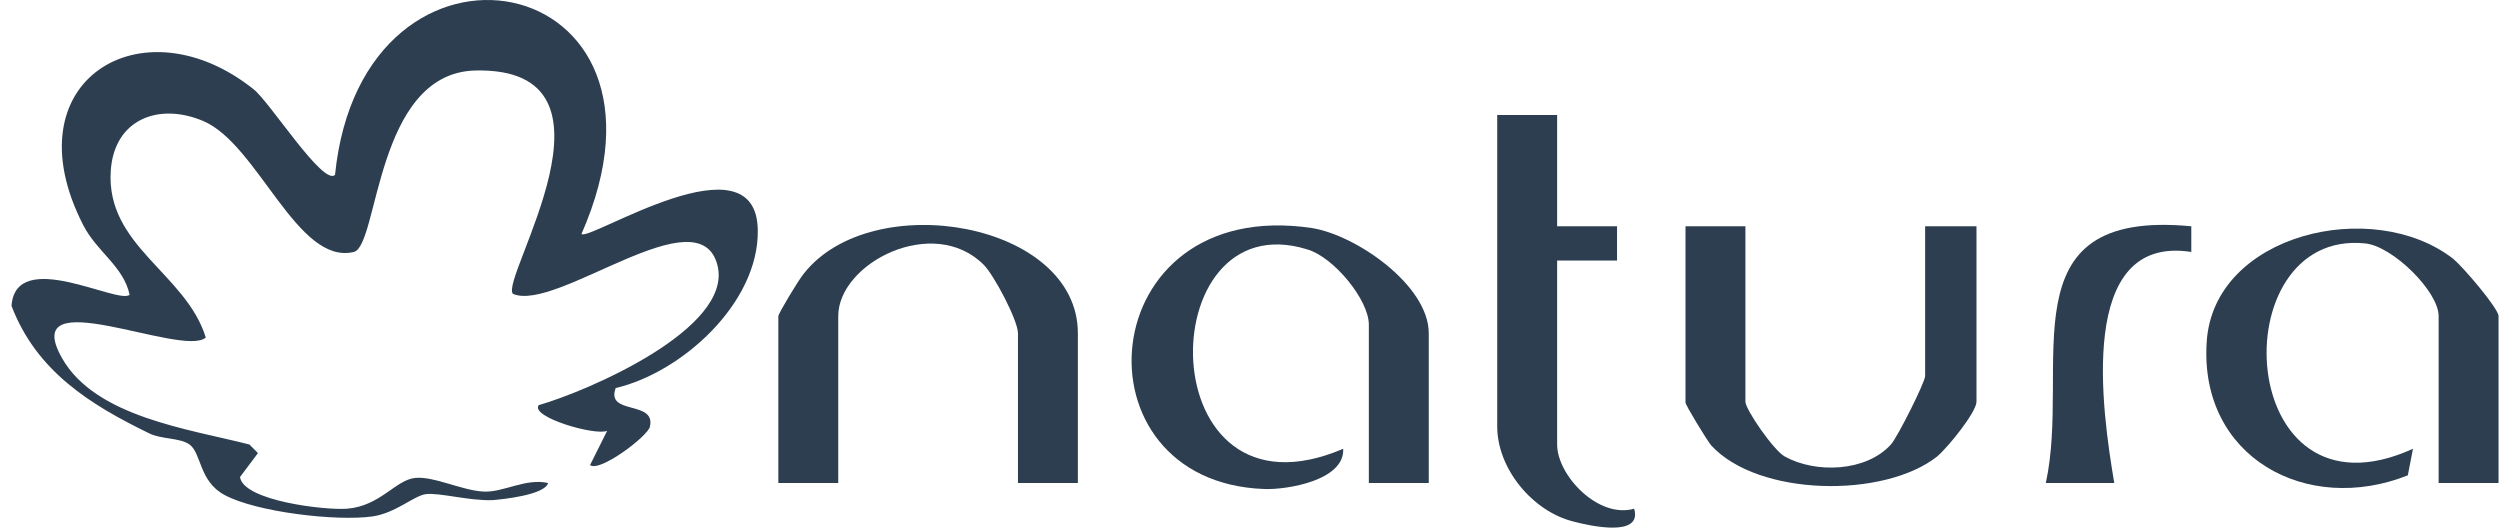 <svg width="199" height="42" viewBox="0 0 199 42" fill="none" xmlns="http://www.w3.org/2000/svg">
<path d="M46.286 18.625C46.899 19.238 60.252 10.586 60.32 18.352C60.388 24.143 54.257 29.661 49.011 30.887C48.194 33.067 52.213 31.841 51.736 33.953C51.6 34.702 47.717 37.631 46.968 37.018L48.33 34.293C47.376 34.702 42.199 33.203 42.88 32.25C46.695 31.16 58.344 26.187 57.118 21.145C55.687 15.355 44.311 24.892 40.836 23.393C39.678 22.303 50.714 5.272 37.771 5.613C29.868 5.886 30.141 19.578 28.165 20.055C23.669 21.145 20.535 11.472 16.175 9.632C12.633 8.134 9.091 9.496 8.818 13.584C8.409 19.578 14.813 21.759 16.38 26.868C14.54 28.503 1.393 22.235 4.935 28.503C7.592 33.203 15.085 34.157 19.854 35.383L20.535 36.065L19.105 37.972C19.377 39.88 25.917 40.629 27.62 40.493C30.277 40.288 31.503 38.176 33.07 38.04C34.569 37.904 36.817 39.062 38.52 39.13C40.087 39.198 41.858 38.04 43.63 38.449C43.357 39.403 40.019 39.743 39.201 39.811C37.362 39.88 34.978 39.198 33.888 39.334C32.934 39.471 31.503 40.833 29.664 41.106C26.803 41.514 20.399 40.765 17.879 39.403C15.835 38.313 16.039 36.065 15.085 35.383C14.336 34.838 12.837 34.975 11.884 34.498C7.115 32.181 2.891 29.525 0.916 24.347C1.256 19.647 9.431 24.279 10.317 23.462C9.84 21.213 7.728 20.055 6.638 17.944C0.711 6.431 11.339 0.027 20.195 7.112C21.489 8.134 25.713 14.81 26.667 13.924C28.847 -7.671 55.619 -2.63 46.286 18.625Z" fill="#2C3E50"/>
<path d="M113.729 38.449H108.96V25.846C108.96 23.87 106.167 20.464 104.056 19.851C91.521 15.968 91.453 42.332 106.917 35.724C107.053 38.245 102.421 38.994 100.649 38.926C85.185 38.381 86.888 15.559 104.396 18.148C107.939 18.693 113.729 22.712 113.729 26.527V38.449Z" fill="#2C3E50"/>
<path d="M198.884 38.449H194.115V25.165C194.115 23.189 190.437 19.579 188.257 19.374C176.744 18.216 177.834 42.196 192.072 35.724L191.663 37.836C183.624 41.038 175.041 36.405 175.654 27.209C176.199 18.625 188.87 15.627 195.274 20.6C196.091 21.282 198.884 24.552 198.884 25.165V38.449Z" fill="#2C3E50"/>
<path d="M85.798 38.449H81.03V26.527C81.03 25.505 79.122 21.895 78.305 21.077C74.285 17.058 66.724 20.941 66.724 25.165V38.449H61.955V25.165C61.955 24.96 63.59 22.235 63.999 21.759C69.448 14.878 85.798 17.671 85.798 26.527V38.449Z" fill="#2C3E50"/>
<path d="M138.935 18.012V31.977C138.935 32.59 141.183 35.86 142.069 36.337C144.521 37.7 148.54 37.563 150.516 35.383C151.061 34.77 153.241 30.41 153.241 29.933V18.012H157.328V31.977C157.328 32.795 155.08 35.588 154.195 36.337C149.971 39.675 139.957 39.539 136.21 35.452C135.869 35.043 134.166 32.25 134.166 32.045V18.012H138.935Z" fill="#2C3E50"/>
<path d="M119.179 9.156H123.948V18.012H128.716V20.737H123.948V35.383C123.948 37.836 127.218 41.31 130.079 40.493C130.76 42.809 126.536 41.855 125.242 41.514C121.972 40.697 119.179 37.291 119.179 33.953V9.156Z" fill="#2C3E50"/>
<path d="M174.428 18.012V20.055C165.231 18.625 167.343 32.795 168.296 38.449H162.846C164.89 29.116 159.44 16.581 174.428 18.012Z" fill="#2C3E50"/>
</svg>
